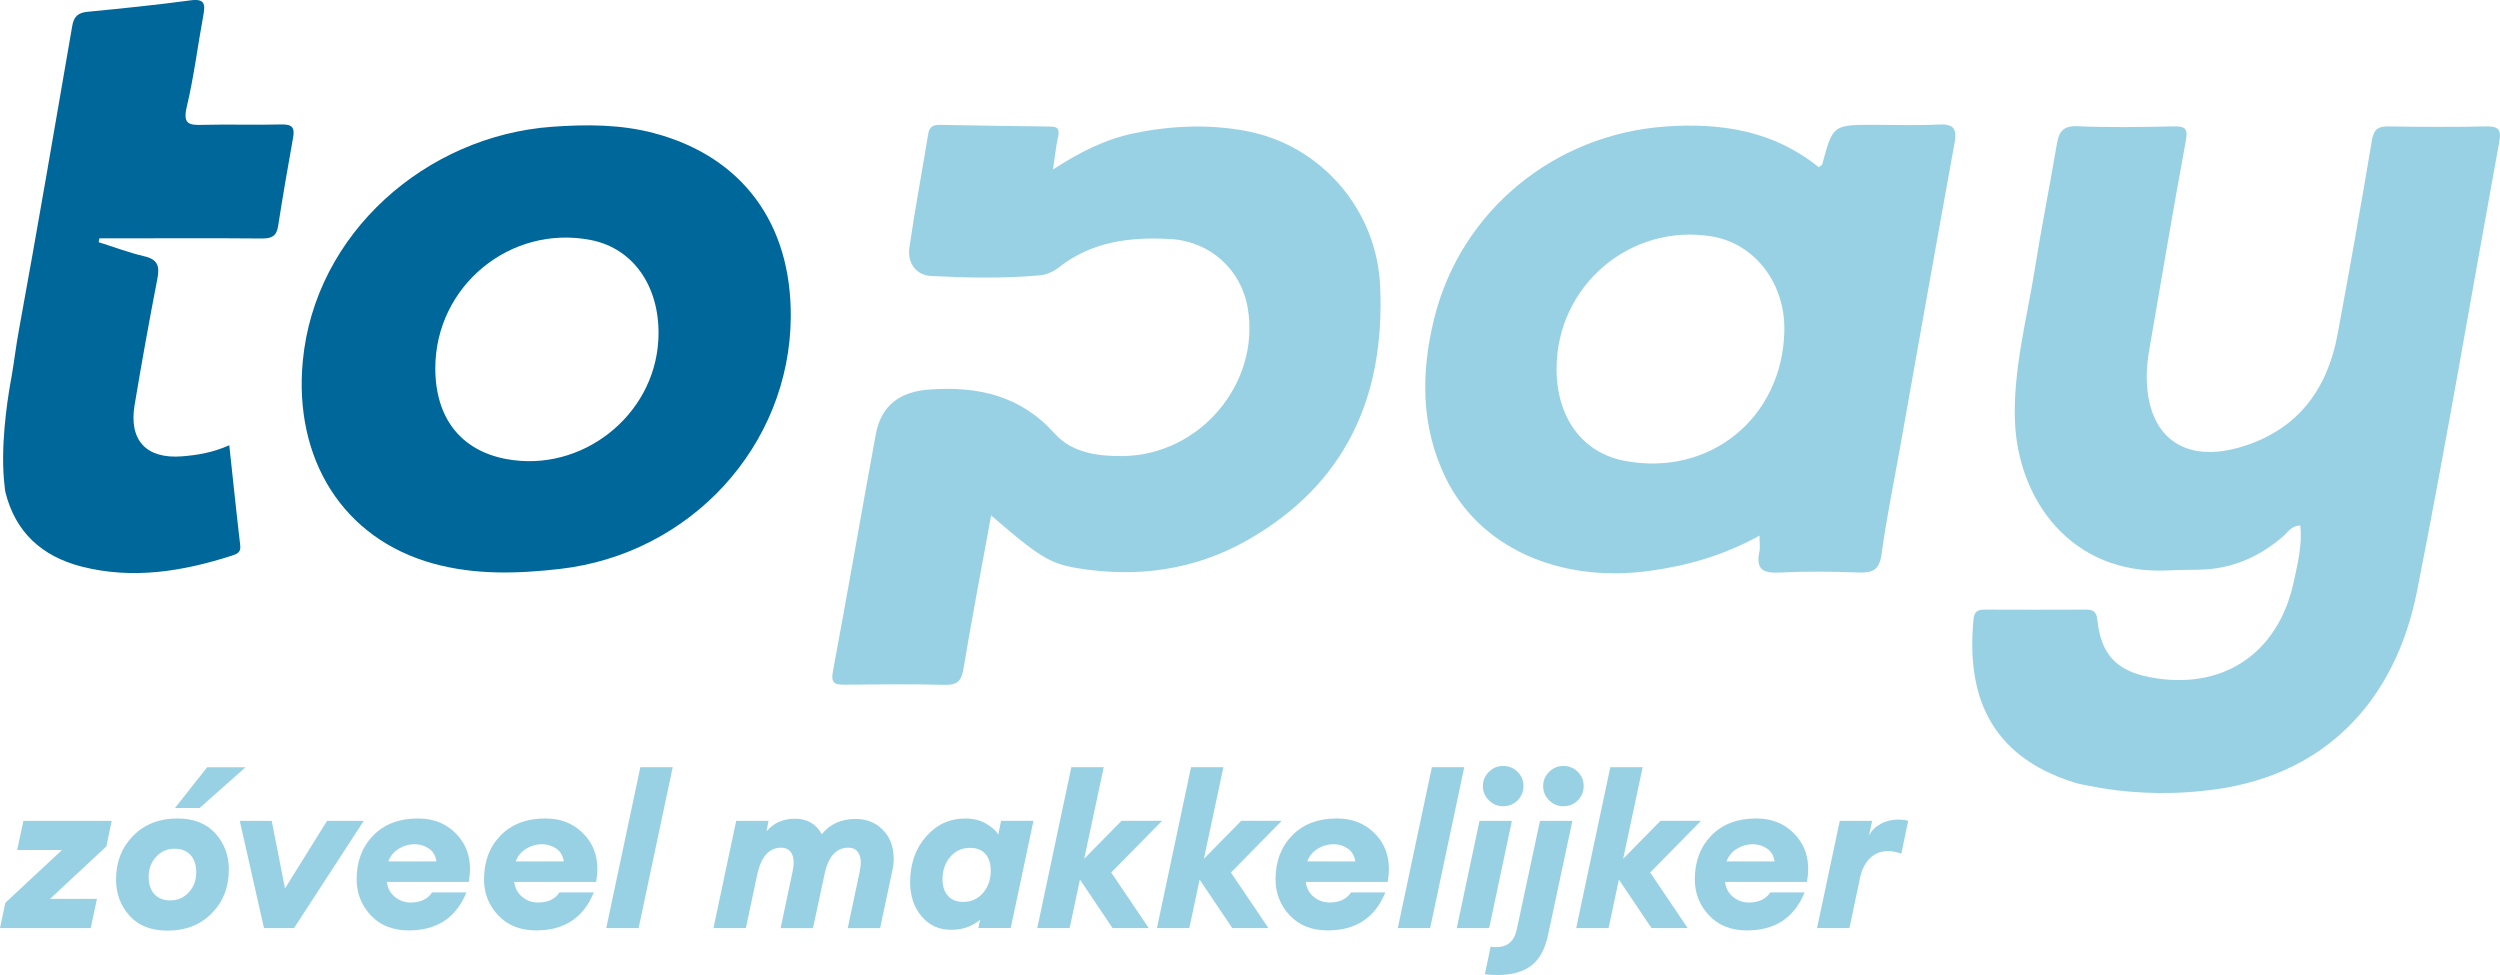 <?xml version="1.0" encoding="utf-8"?>
<!-- Generator: Adobe Illustrator 26.0.2, SVG Export Plug-In . SVG Version: 6.00 Build 0)  -->
<svg version="1.1" id="Laag_1" xmlns="http://www.w3.org/2000/svg" xmlns:xlink="http://www.w3.org/1999/xlink" x="0px" y="0px"
	 viewBox="0 0 691.63 269.74" style="enable-background:new 0 0 691.63 269.74;" xml:space="preserve">
<style type="text/css">
	.st0{fill:#FFFFFF;}
	.st1{fill:#99D1E4;}
	.st2{fill:#304697;}
	.st3{fill:#ED6A5C;}
	.st4{fill:#00679A;}
	.st5{fill:#C7A8D0;}
	.st6{fill:#7AB9BC;}
	.st7{fill:#F49E7B;}
</style>
<g>
	<path class="st1" d="M0,256.75l1.48-7l15.66-14.59H4.75l1.72-8.07h24.44l-1.48,7.06l-15.6,14.53h12.99l-1.72,8.07H0z"/>
	<path class="st1" d="M46.34,257.46c-4.51,0-8.01-1.37-10.5-4.12c-2.49-2.75-3.74-6.08-3.74-10c0-4.87,1.57-8.9,4.72-12.1
		c3.14-3.2,7.23-4.81,12.25-4.81c4.51,0,8.01,1.38,10.5,4.12c2.49,2.75,3.74,6.08,3.74,10c0,4.87-1.57,8.9-4.72,12.1
		C55.44,255.86,51.36,257.46,46.34,257.46z M47.11,249.1c2.06,0,3.77-0.75,5.13-2.25c1.36-1.5,2.05-3.34,2.05-5.52
		c0-2.02-0.52-3.61-1.57-4.78c-1.05-1.16-2.52-1.75-4.42-1.75c-2.06,0-3.77,0.75-5.13,2.25c-1.36,1.5-2.05,3.34-2.05,5.52
		c0,2.02,0.52,3.61,1.57,4.78C43.73,248.52,45.21,249.1,47.11,249.1z M48.41,223.53l8.9-11.27h10.62l-12.7,11.27H48.41z"/>
	<path class="st1" d="M73.03,256.75l-6.7-29.66h8.84l3.68,18.69l11.63-18.69h10.15l-19.28,29.66H73.03z"/>
	<path class="st1" d="M113.08,257.4c-4.39,0-7.89-1.39-10.5-4.18c-2.61-2.79-3.92-6.1-3.92-9.94c0-4.94,1.52-8.99,4.57-12.13
		c3.05-3.14,7.18-4.72,12.4-4.72c4.63,0,8.36,1.64,11.18,4.92c2.83,3.28,3.79,7.5,2.88,12.64h-22.66c0.2,1.7,0.93,3.08,2.19,4.12
		c1.27,1.05,2.73,1.57,4.39,1.57c2.73,0,4.71-0.93,5.93-2.79h9.49C126.19,253.9,120.87,257.4,113.08,257.4z M114.68,233.55
		c-1.54,0-3,0.42-4.36,1.25c-1.36,0.83-2.32,2-2.88,3.5h13.29c-0.24-1.58-0.94-2.77-2.11-3.56
		C117.46,233.95,116.15,233.55,114.68,233.55z"/>
	<path class="st1" d="M148.32,257.4c-4.39,0-7.89-1.39-10.5-4.18c-2.61-2.79-3.92-6.1-3.92-9.94c0-4.94,1.52-8.99,4.57-12.13
		c3.05-3.14,7.18-4.72,12.4-4.72c4.63,0,8.36,1.64,11.18,4.92c2.83,3.28,3.79,7.5,2.88,12.64h-22.66c0.2,1.7,0.93,3.08,2.19,4.12
		c1.27,1.05,2.73,1.57,4.39,1.57c2.73,0,4.71-0.93,5.93-2.79h9.49C161.43,253.9,156.11,257.4,148.32,257.4z M149.92,233.55
		c-1.54,0-3,0.42-4.36,1.25c-1.36,0.83-2.32,2-2.88,3.5h13.29c-0.24-1.58-0.94-2.77-2.11-3.56
		C152.7,233.95,151.39,233.55,149.92,233.55z"/>
	<path class="st1" d="M167.72,256.75l9.43-44.5h8.96l-9.43,44.5H167.72z"/>
	<path class="st1" d="M197.38,256.75l6.29-29.66h8.96l-0.59,2.91c1.98-2.33,4.61-3.5,7.89-3.5c3.36,0,5.83,1.42,7.42,4.27
		c2.29-2.81,5.4-4.21,9.31-4.21c2.61,0,4.81,0.71,6.59,2.14c1.78,1.42,2.96,3.19,3.53,5.31c0.57,2.12,0.62,4.3,0.15,6.56l-3.44,16.2
		h-8.96l3.32-15.72c0.43-2.02,0.38-3.61-0.18-4.78c-0.55-1.17-1.56-1.75-3.02-1.75c-3.24,0-5.4,2.33-6.47,7l-3.26,15.25h-8.96
		l3.32-15.72c0.43-2.02,0.38-3.61-0.18-4.78c-0.55-1.17-1.56-1.75-3.03-1.75c-3.36,0-5.58,2.57-6.64,7.71l-3.08,14.53H197.38z"/>
	<path class="st1" d="M263.12,257.23c-3.36,0-6.09-1.25-8.19-3.77c-2.1-2.51-3.14-5.63-3.14-9.34c0-5.1,1.46-9.32,4.39-12.67
		c2.93-3.34,6.55-5.01,10.86-5.01c2.22,0,4.13,0.47,5.76,1.42c1.62,0.95,2.75,1.96,3.38,3.02l0.77-3.8h8.96l-6.29,29.66h-8.96
		l0.47-2.31C269,256.3,266.33,257.23,263.12,257.23z M266.5,249.51c2.22,0,4.03-0.83,5.46-2.49c1.42-1.66,2.14-3.72,2.14-6.17
		c0-1.94-0.5-3.47-1.48-4.6c-0.99-1.13-2.41-1.69-4.27-1.69c-2.22,0-4.03,0.83-5.46,2.49c-1.42,1.66-2.14,3.72-2.14,6.17
		c0,1.94,0.49,3.47,1.48,4.6C263.22,248.95,264.64,249.51,266.5,249.51z"/>
	<path class="st1" d="M307.79,256.75l-9.02-13.41l-2.85,13.41h-8.96l9.43-44.5h8.96l-5.4,25.33l10.32-10.5h11.21l-14.06,14.3
		l10.38,15.37H307.79z"/>
	<path class="st1" d="M340.9,256.75l-9.02-13.41l-2.85,13.41h-8.96l9.43-44.5h8.96l-5.4,25.33l10.32-10.5h11.21l-14.06,14.3
		l10.38,15.37H340.9z"/>
	<path class="st1" d="M367.3,257.4c-4.39,0-7.89-1.39-10.5-4.18c-2.61-2.79-3.92-6.1-3.92-9.94c0-4.94,1.52-8.99,4.57-12.13
		c3.05-3.14,7.18-4.72,12.4-4.72c4.63,0,8.36,1.64,11.18,4.92c2.83,3.28,3.79,7.5,2.88,12.64h-22.66c0.2,1.7,0.93,3.08,2.19,4.12
		c1.27,1.05,2.73,1.57,4.39,1.57c2.73,0,4.71-0.93,5.93-2.79h9.49C380.41,253.9,375.09,257.4,367.3,257.4z M368.9,233.55
		c-1.54,0-3,0.42-4.36,1.25c-1.36,0.83-2.32,2-2.88,3.5h13.29c-0.24-1.58-0.94-2.77-2.11-3.56
		C371.68,233.95,370.37,233.55,368.9,233.55z"/>
	<path class="st1" d="M386.7,256.75l9.43-44.5h8.96l-9.43,44.5H386.7z"/>
	<path class="st1" d="M403.02,256.75l6.29-29.66h8.96l-6.29,29.66H403.02z M415.83,223.05c-1.5,0-2.81-0.54-3.92-1.63
		c-1.11-1.09-1.66-2.4-1.66-3.95c0-1.54,0.55-2.86,1.66-3.94c1.11-1.09,2.41-1.63,3.92-1.63c1.58,0,2.92,0.54,4.01,1.63
		c1.09,1.09,1.63,2.4,1.63,3.94c0,1.54-0.54,2.86-1.63,3.95C418.75,222.51,417.41,223.05,415.83,223.05z"/>
	<path class="st1" d="M414.35,269.74c-1.58,0-2.77-0.08-3.56-0.24l1.6-7.59c0.55,0.08,1.05,0.12,1.48,0.12
		c3.17,0,5.08-1.66,5.76-4.98l6.41-29.96h8.96l-6.7,31.44c-0.83,3.99-2.38,6.86-4.66,8.6C421.36,268.87,418.26,269.74,414.35,269.74
		z M432.5,223.05c-1.5,0-2.81-0.54-3.92-1.63c-1.11-1.09-1.66-2.4-1.66-3.95c0-1.54,0.55-2.86,1.66-3.94
		c1.11-1.09,2.41-1.63,3.92-1.63c1.58,0,2.92,0.54,4,1.63c1.09,1.09,1.63,2.4,1.63,3.94c0,1.54-0.54,2.86-1.63,3.95
		C435.42,222.51,434.08,223.05,432.5,223.05z"/>
	<path class="st1" d="M456.89,256.75l-9.02-13.41l-2.85,13.41h-8.96l9.43-44.5h8.96l-5.4,25.33l10.32-10.5h11.21l-14.06,14.3
		l10.38,15.37H456.89z"/>
	<path class="st1" d="M483.29,257.4c-4.39,0-7.89-1.39-10.5-4.18c-2.61-2.79-3.92-6.1-3.92-9.94c0-4.94,1.52-8.99,4.57-12.13
		c3.05-3.14,7.18-4.72,12.4-4.72c4.63,0,8.36,1.64,11.18,4.92c2.83,3.28,3.79,7.5,2.88,12.64h-22.66c0.2,1.7,0.93,3.08,2.19,4.12
		c1.27,1.05,2.73,1.57,4.39,1.57c2.73,0,4.71-0.93,5.93-2.79h9.49C496.4,253.9,491.08,257.4,483.29,257.4z M484.89,233.55
		c-1.54,0-3,0.42-4.36,1.25c-1.36,0.83-2.32,2-2.88,3.5h13.29c-0.24-1.58-0.94-2.77-2.11-3.56
		C487.67,233.95,486.35,233.55,484.89,233.55z"/>
	<path class="st1" d="M502.69,256.75l6.29-29.66h8.96l-0.89,4.09c0.67-1.34,1.74-2.42,3.2-3.23c1.46-0.81,3.09-1.22,4.87-1.22
		c1.07,0,2,0.12,2.79,0.36l-1.9,9.08c-1.31-0.48-2.53-0.71-3.68-0.71c-1.98,0-3.64,0.65-4.98,1.96s-2.25,3.06-2.73,5.28l-2.97,14.06
		H502.69z"/>
</g>
<path class="st1" d="M691.45,39.11c-7.59,41.53-14.6,83.18-22.8,124.56c-5.98,30.12-25.56,51.8-59.01,55.1
	c-11.95,1.34-22.45,0.27-28.93-0.84c-0.11,0-0.23-0.04-0.34-0.08c-0.84-0.15-1.65-0.31-2.49-0.46c-0.88-0.15-1.65-0.31-2.26-0.46
	c-0.46-0.08-0.92-0.19-1.34-0.34c-0.11-0.04-0.19-0.04-0.27-0.04c-0.04-0.04-0.04-0.04-0.08-0.04l-0.12-0.04
	c-23.95-7.51-29.81-24.98-27.82-45.25c0.19-2.11,1.26-2.57,3.07-2.57c9.35,0.04,18.7,0.04,28.05,0c2.15,0,2.91,0.69,3.14,2.95
	c1,9.39,5.25,13.91,14.29,15.71c20.12,3.95,35.75-6.32,40.04-26.4c1.07-5.02,2.38-10.08,1.8-15.52c-2.49,0-3.52,1.99-5.02,3.22
	c-6.4,5.44-13.68,8.66-22.18,8.97c-3.1,0.08-6.21,0.08-9.35,0.23c-27.01,1.34-41.73-19.81-42.41-41.69
	c-0.42-14.33,3.37-28.05,5.56-41.96c1.8-11.42,4.1-22.72,6.02-34.14c0.57-3.49,1.65-5.29,5.82-5.1c8.81,0.38,17.7,0.23,26.51,0.04
	c3.26-0.04,4.02,0.57,3.37,4.06c-3.56,19.31-6.82,38.7-10.15,58.05c-0.38,2.22-0.61,4.44-0.65,6.67
	c-0.15,16.97,10.19,24.87,26.55,19.77c15.21-4.71,23.45-15.79,26.25-31.07c3.3-17.78,6.48-35.59,9.46-53.45
	c0.5-3.03,1.53-4.06,4.6-4.02c9,0.15,18.01,0.19,27.05,0C691.07,34.89,692.07,35.81,691.45,39.11z"/>
<path class="st4" d="M81.09,38.04c-1.46,8.12-2.87,16.28-4.14,24.45c-0.42,2.84-1.8,3.52-4.52,3.49c-13.33-0.12-26.67-0.04-40-0.04
	h-4.94c-0.04,0.34-0.12,0.69-0.19,1.07c4.18,1.3,8.28,2.87,12.53,3.87c3.72,0.84,4.41,2.64,3.72,6.17
	c-2.26,11.65-4.37,23.33-6.32,35.06c-1.61,9.73,3.26,14.9,13.1,14.14c4.29-0.34,8.54-1.03,13.1-3.07c1.03,9.43,1.95,18.54,3.03,27.7
	c0.23,1.88-0.8,2.34-2.18,2.8c-13.72,4.41-27.59,6.71-41.84,3.03c-10.88-2.84-18.2-9.46-20.96-20.61c-0.04-0.23-0.08-0.5-0.11-0.73
	c-0.04-0.23-0.08-0.5-0.08-0.77c-1.3-10.46,0.69-23.49,1.57-28.51c0.23-1.34,0.38-2.11,0.38-2.11c0.73-4.29,1.23-8.62,2.03-12.87
	c5.1-27.93,9.89-55.94,14.71-83.91c0.46-2.76,1.72-3.72,4.37-3.95C33.81,2.33,43.28,1.37,52.7,0.1c3.91-0.54,4.14,1.03,3.56,4.1
	c-1.57,8.47-2.61,17.05-4.6,25.4c-1.11,4.79,0.65,5.06,4.44,4.94c7.28-0.19,14.56,0.08,21.8-0.11
	C80.82,34.36,81.59,35.32,81.09,38.04z"/>
<path class="st1" d="M486.77,148.18c-10,5.51-20.18,8.42-30.91,9.82c-24.71,3.24-46.63-6.63-55.95-25.87
	c-6.85-14.16-6.83-29.05-3.15-43.97c7.36-29.85,33.28-51.03,64.12-53.17c15.53-1.08,29.96,1.28,42.28,11.28
	c0.5-0.42,0.9-0.58,0.97-0.83c2.94-10.91,2.94-10.91,14.47-10.91c5.89,0,11.79,0.22,17.67-0.08c3.96-0.2,5.22,0.94,4.49,4.96
	c-5.09,27.96-10.03,55.95-15.02,83.93c-1.78,10-3.84,19.97-5.21,30.03c-0.6,4.42-2.56,5.16-6.45,5.01
	c-7.27-0.27-14.56-0.35-21.82,0.02c-4.52,0.23-6.53-0.92-5.54-5.66C486.99,151.49,486.77,150.13,486.77,148.18z M430.63,102.03
	c0,13.56,7.15,23.24,18.83,25.46c23.5,4.47,43.59-11.81,44.18-35.81c0.33-13.27-8.17-24.35-20.16-26.29
	C450.94,61.74,430.63,79.11,430.63,102.03z"/>
<path class="st1" d="M274.2,142.59c-2.65,14.53-5.32,28.37-7.62,42.27c-0.56,3.38-1.59,4.7-5.17,4.6
	c-9.18-0.23-18.36-0.13-27.54-0.05c-2.67,0.02-4.11-0.13-3.45-3.65c4.08-21.84,7.85-43.74,11.86-65.59
	c1.48-8.05,6.71-11.83,14.83-12.41c13.46-0.95,25.21,1.62,34.73,12.25c4.66,5.21,11.81,6.23,18.73,6.16
	c21.35-0.22,38.12-20.06,34.63-40.88c-1.81-10.78-10.46-18.54-21.43-19.16c-11.14-0.63-21.76,0.66-30.92,7.9
	c-1.43,1.13-3.41,1.99-5.22,2.15c-10.02,0.89-20.08,0.68-30.09,0.17c-4.1-0.21-6.55-3.64-5.97-7.75
	c1.51-10.57,3.52-21.06,5.23-31.61c0.33-2.05,1.51-2.48,3.24-2.45c10.21,0.17,20.42,0.37,30.62,0.47c2.32,0.02,2.42,1.05,2.03,2.92
	c-0.56,2.68-0.85,5.41-1.38,8.96c7.32-4.77,14.42-8.36,22.41-10.02c10.29-2.13,20.59-2.57,30.93-0.65
	c20.76,3.85,36.17,21.69,37.16,42.76c1.44,30.68-9.51,55.08-36.92,70.57c-14.46,8.17-30.32,10.34-46.73,7.65
	C290.34,155.93,287.15,153.8,274.2,142.59z"/>
<path class="st4" d="M218.77,87.67c-0.25,35.69-27.74,65.59-63.89,69.73c-11.79,1.35-23.51,1.68-35.01-1.49
	c-25.08-6.9-38.62-29.03-36.11-55.93c3.3-35.48,34.13-62.39,68.99-64.91c9.57-0.69,19.02-0.68,28.28,1.79
	C205.35,43.36,218.95,61.8,218.77,87.67z M120.43,101.85c-0.01,13.8,7.07,22.83,19.72,25.16c20.7,3.82,40.76-11.86,41.97-32.8
	c0.83-14.37-6.59-25.44-18.63-27.8C141.21,62.04,120.45,79.13,120.43,101.85z"/>
</svg>
